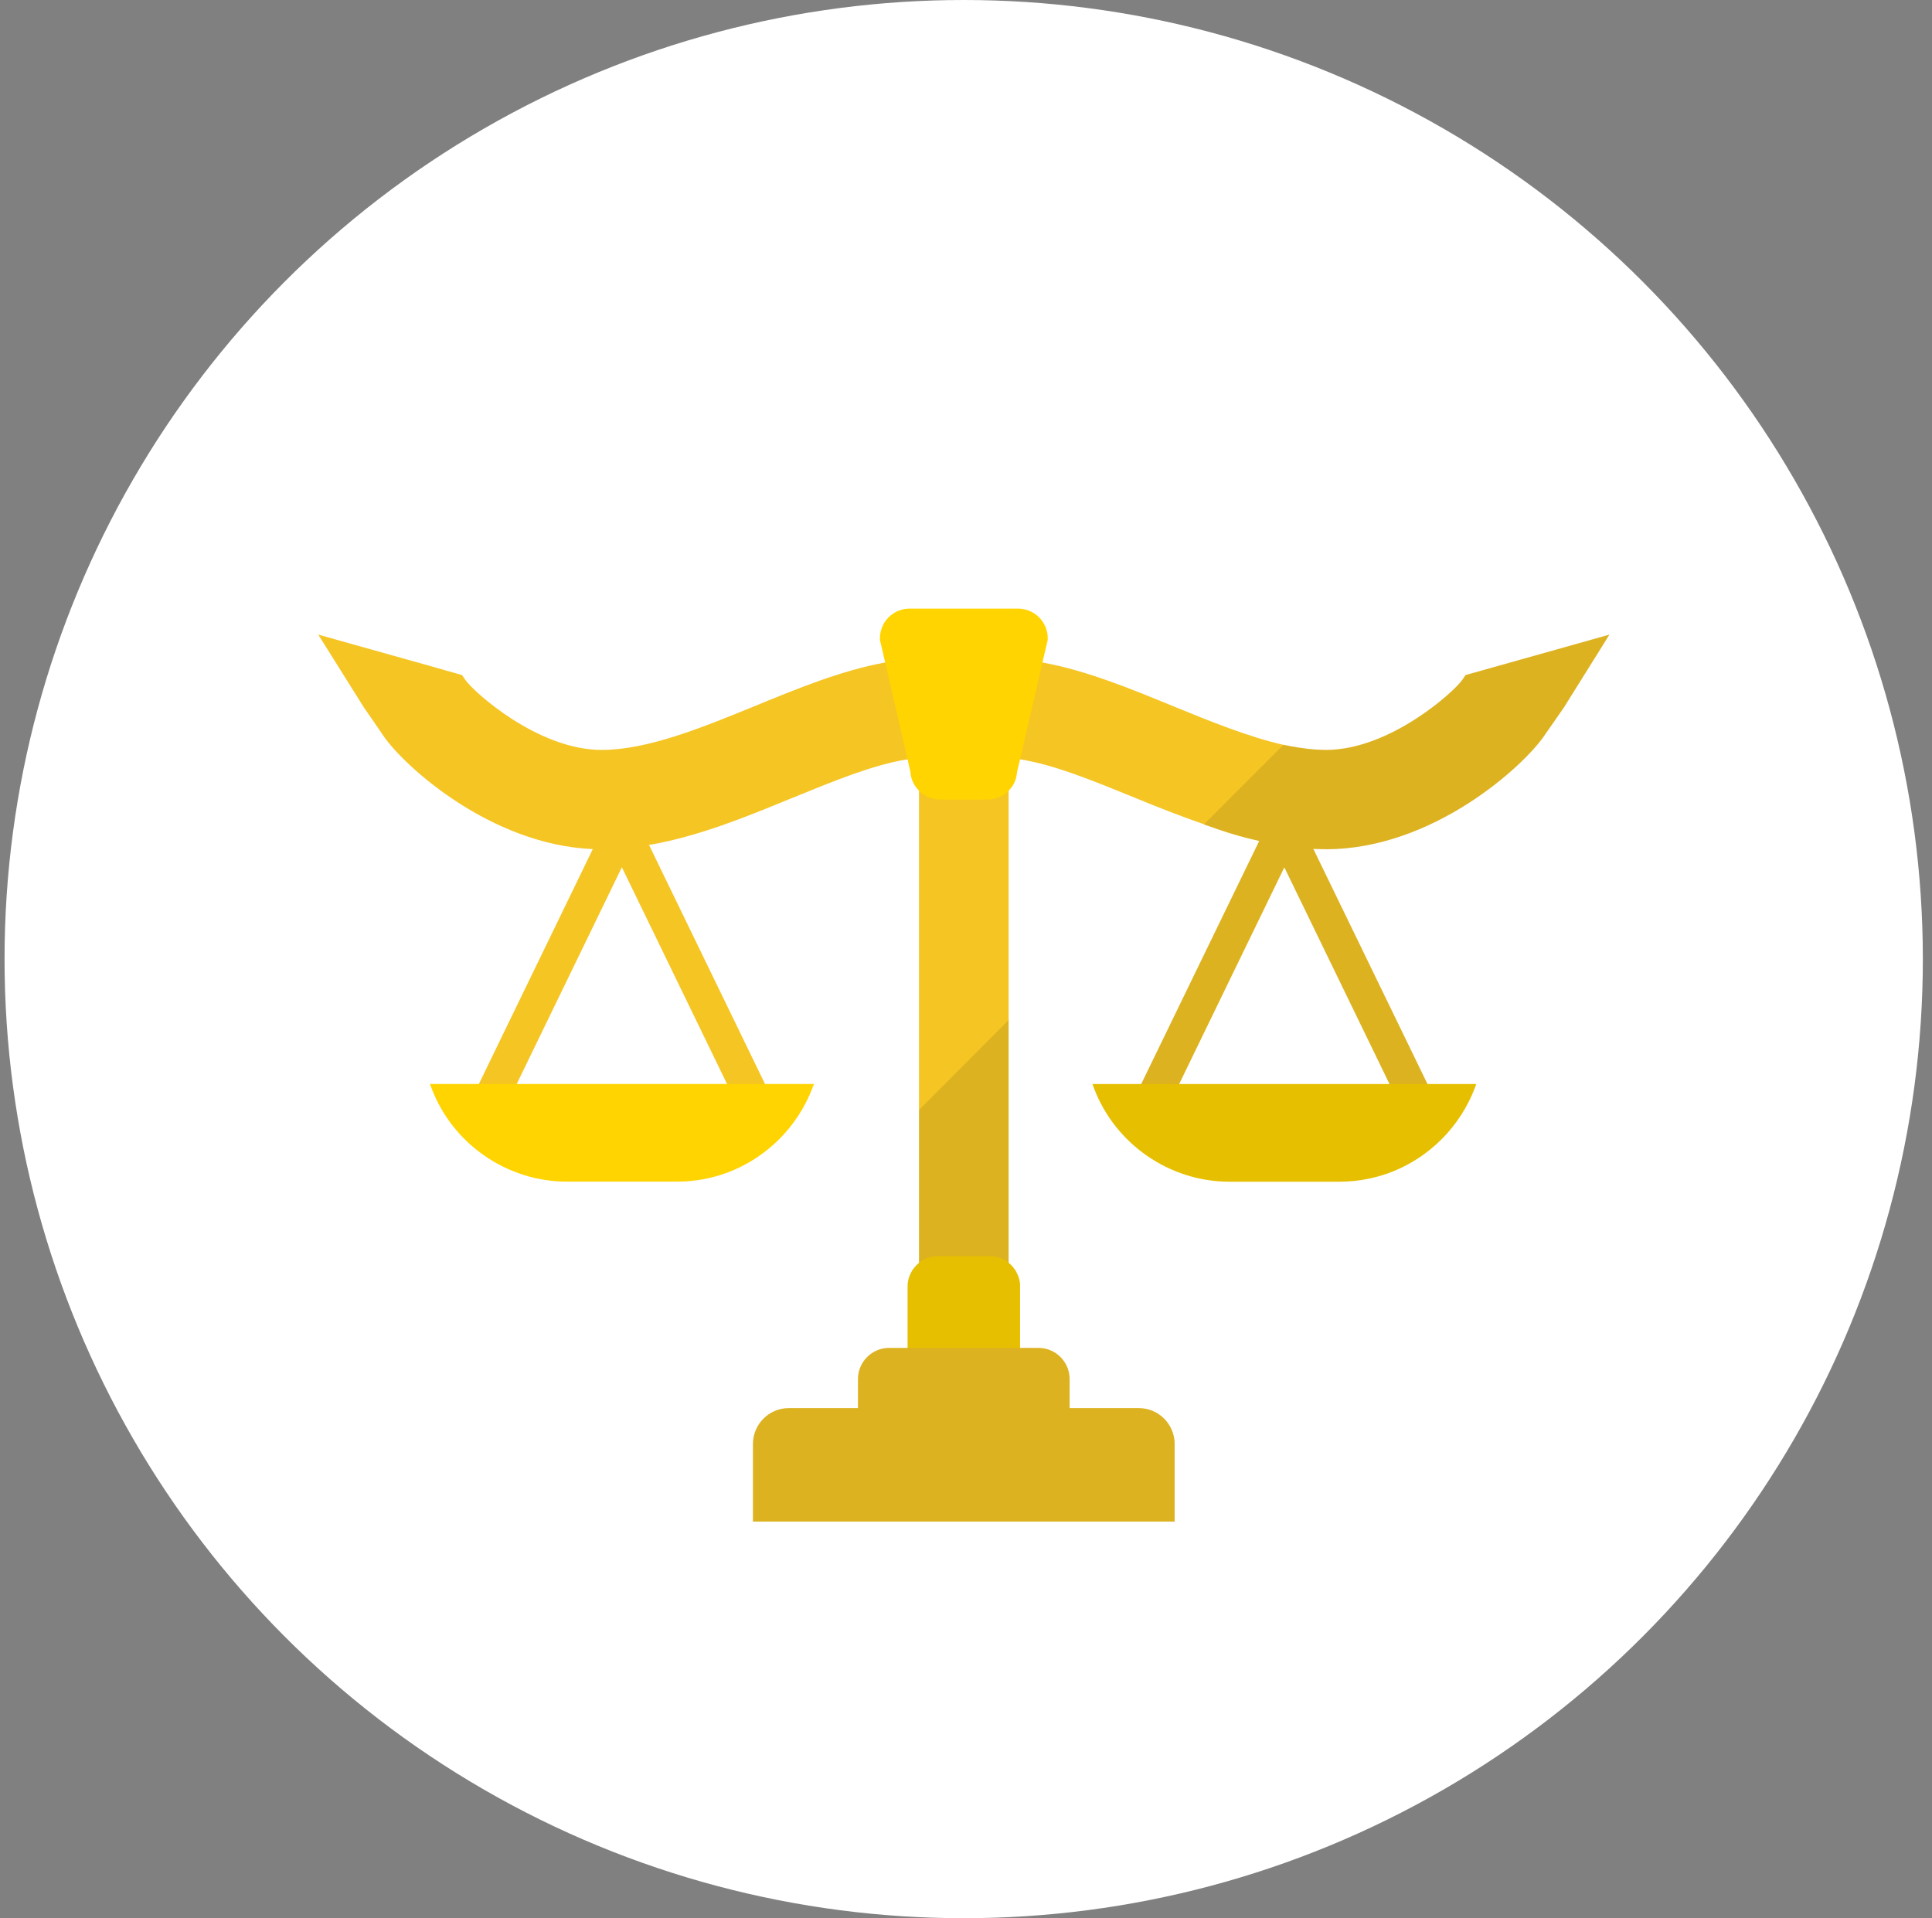 <svg width="141" height="140" viewBox="0 0 141 140" fill="none" xmlns="http://www.w3.org/2000/svg">
<rect x="0" y="0" width="141" height="140" fill="#808080" stroke="none"/>
<circle cx="70.332" cy="70" r="70" fill="white"/>
<g clip-path="url(#clip0_809_2827)">
<path d="M73.611 54.94V100.678C73.611 101.491 73.309 102.213 72.811 102.77C72.242 103.408 71.408 103.816 70.479 103.816H70.201C69.273 103.816 68.438 103.41 67.871 102.77C67.372 102.213 67.07 101.491 67.07 100.678V54.94C67.07 53.208 68.473 51.802 70.201 51.802H70.479C72.207 51.802 73.609 53.208 73.609 54.94H73.611Z" fill="#F5C524"/>
<path d="M56.332 80.139L54.094 81.233L53.062 79.117L45.385 63.296L37.709 79.117L36.687 81.233L34.449 80.139L34.948 79.117L43.263 61.972L45.385 57.602L47.356 61.669H47.367L55.833 79.117L56.332 80.139Z" fill="#F5C524"/>
<path d="M36.491 80.648L35.029 79.936L45.391 58.593L55.751 79.936L54.291 80.648L45.391 62.312L36.491 80.648Z" fill="#F5C524"/>
<path d="M59.403 79.117L59.287 79.419C58.764 80.79 57.931 82.081 56.874 83.138C54.868 85.138 52.224 86.241 49.406 86.241H41.37C37.01 86.241 33.033 83.498 31.491 79.417L31.375 79.115H59.403V79.117Z" fill="#FFD400"/>
<path d="M117.455 46.316L117.073 46.932L114.139 51.627L112.678 53.73C111.159 55.938 104.559 61.981 96.767 61.981C96.605 61.981 96.454 61.97 96.292 61.97C96.141 61.97 96.001 61.97 95.852 61.959H95.841C95.679 61.948 95.517 61.935 95.353 61.924C94.332 61.854 93.336 61.692 92.326 61.483C92.186 61.448 92.035 61.424 91.897 61.378C90.876 61.157 89.856 60.867 88.859 60.518C88.535 60.402 88.198 60.286 87.861 60.17L87.872 60.159C86.19 59.578 84.532 58.926 82.897 58.253C79.848 57.01 76.949 55.812 74.444 55.418C74.153 55.383 73.876 55.348 73.609 55.324C73.342 55.3 73.088 55.289 72.843 55.289H67.833C67.578 55.289 67.323 55.3 67.068 55.324C66.79 55.348 66.512 55.381 66.232 55.418C63.727 55.812 60.829 57.01 57.779 58.253C54.392 59.648 50.914 61.066 47.366 61.669H47.355C47.204 61.705 47.066 61.728 46.915 61.739C45.917 61.902 44.92 61.983 43.911 61.983H43.738C43.576 61.983 43.425 61.972 43.263 61.972C35.76 61.647 29.475 55.881 28.002 53.732L27.191 52.545L26.576 51.662L23.225 46.316L31.179 48.548L33.719 49.269L33.951 49.607C34.541 50.479 39.238 54.733 43.911 54.733C47.252 54.733 51.216 53.117 55.044 51.549C58.186 50.26 61.399 48.934 64.6 48.352C65.678 48.155 66.768 48.039 67.835 48.039H72.845C73.912 48.039 75.002 48.155 76.08 48.352C79.281 48.934 82.492 50.258 85.636 51.549C88.338 52.654 91.109 53.782 93.671 54.362C93.833 54.398 93.995 54.42 94.159 54.455C94.531 54.525 94.901 54.582 95.26 54.628C95.434 54.65 95.607 54.674 95.793 54.685C95.898 54.696 96.014 54.709 96.13 54.709C96.338 54.72 96.559 54.733 96.769 54.733C101.442 54.733 106.138 50.479 106.729 49.607L106.961 49.269L116.679 46.537L117.455 46.316Z" fill="#F5C524"/>
<path d="M93.733 63.302L85.033 81.227L82.793 80.137L93.733 57.602L104.674 80.137L102.434 81.227L93.733 63.302Z" fill="#F5C524"/>
<path d="M102.633 80.648L93.731 62.311L84.831 80.648L83.369 79.936L93.731 58.592L104.093 79.936L102.633 80.648Z" fill="#F5C524"/>
<path d="M79.725 79.119L79.837 79.414C81.383 83.5 85.355 86.247 89.72 86.247H97.752C100.564 86.247 103.216 85.142 105.22 83.135C106.273 82.079 107.105 80.792 107.629 79.414L107.742 79.119H79.725Z" fill="#FFD400"/>
<path d="M76.463 46.583V46.711L76.08 48.349L74.446 55.416L74.225 56.346C74.19 56.881 73.969 57.356 73.611 57.705C73.228 58.113 72.683 58.356 72.079 58.356H68.601C67.997 58.356 67.452 58.113 67.07 57.705C66.711 57.356 66.479 56.881 66.444 56.346L66.236 55.416L64.602 48.349L64.219 46.711V46.583C64.219 45.386 65.192 44.421 66.376 44.421H74.308C75.492 44.421 76.465 45.386 76.465 46.583H76.463Z" fill="#FFD400"/>
<path d="M74.445 93.889V103.432C74.445 103.583 74.434 103.734 74.399 103.886C74.224 104.71 73.587 105.374 72.764 105.559C72.603 105.605 72.428 105.629 72.255 105.629H68.428C68.254 105.629 68.081 105.605 67.919 105.559C67.096 105.372 66.457 104.71 66.284 103.886C66.249 103.734 66.238 103.583 66.238 103.432V93.889C66.238 93.738 66.249 93.587 66.284 93.448C66.308 93.321 66.343 93.192 66.4 93.076C66.424 93.016 66.446 92.97 66.47 92.924C66.505 92.843 66.551 92.773 66.586 92.703C66.632 92.644 66.678 92.576 66.737 92.505C66.829 92.389 66.945 92.273 67.074 92.168V92.157C67.446 91.854 67.92 91.681 68.43 91.681H72.257C72.766 91.681 73.243 91.854 73.613 92.157V92.168C73.74 92.262 73.856 92.378 73.95 92.505C74.009 92.576 74.055 92.646 74.101 92.703C74.136 92.773 74.182 92.843 74.217 92.924C74.24 92.97 74.263 93.016 74.287 93.076C74.345 93.192 74.379 93.319 74.403 93.448C74.438 93.588 74.448 93.74 74.448 93.889H74.445Z" fill="#FFD400"/>
<path d="M78.062 100.654V106.662H62.615V100.654C62.615 99.399 63.635 98.376 64.888 98.376H75.789C77.043 98.376 78.062 99.397 78.062 100.654Z" fill="#F5C524"/>
<path d="M76.945 105.553H63.732V100.652C63.732 100.014 64.253 99.493 64.888 99.493H75.787C76.424 99.493 76.945 100.015 76.945 100.654V105.553Z" fill="#F5C524"/>
<path d="M85.727 105.396V111.056H54.951V105.396C54.951 103.943 56.122 102.77 57.572 102.77H83.106C84.556 102.77 85.727 103.943 85.727 105.396Z" fill="#F5C524"/>
<path d="M84.617 109.942H56.06V105.394C56.06 104.561 56.74 103.88 57.572 103.88H83.104C83.936 103.88 84.617 104.562 84.617 105.396V109.94V109.942Z" fill="#F5C524"/>
<g opacity="0.1">
<path d="M85.727 105.397V111.056H54.951V105.397C54.951 103.943 56.122 102.77 57.572 102.77H62.617V100.654C62.617 99.399 63.636 98.376 64.89 98.376H66.235V93.889C66.235 93.738 66.246 93.587 66.281 93.448C66.305 93.321 66.34 93.192 66.397 93.076C66.421 93.017 66.443 92.971 66.467 92.924C66.502 92.843 66.548 92.773 66.583 92.703C66.629 92.644 66.675 92.576 66.734 92.506C66.826 92.389 66.942 92.273 67.07 92.168V81.01L73.611 74.453V92.166C73.738 92.271 73.854 92.388 73.948 92.504C74.007 92.574 74.053 92.644 74.099 92.701C74.134 92.771 74.18 92.841 74.215 92.923C74.239 92.969 74.261 93.015 74.285 93.074C74.344 93.19 74.377 93.317 74.401 93.447C74.436 93.587 74.447 93.738 74.447 93.887V98.374H75.792C77.044 98.374 78.065 99.396 78.065 100.652V102.768H83.11C84.56 102.768 85.731 103.941 85.731 105.395L85.727 105.397Z" fill="black"/>
<path d="M116.677 46.537L106.96 49.269L106.728 49.607C106.137 50.48 101.44 54.733 96.767 54.733C96.557 54.733 96.338 54.722 96.129 54.709C96.013 54.709 95.897 54.698 95.792 54.685C95.606 54.674 95.433 54.65 95.258 54.628C94.899 54.582 94.527 54.523 94.157 54.455C94.007 54.42 93.844 54.385 93.683 54.35L93.671 54.361L87.874 60.161L87.863 60.172C88.2 60.288 88.535 60.404 88.861 60.52C89.869 60.845 90.878 61.148 91.899 61.38L91.308 62.588L83.284 79.117H79.725L79.841 79.419C81.383 83.5 85.36 86.243 89.72 86.243H97.755C100.562 86.243 103.218 85.138 105.224 83.14C106.279 82.083 107.103 80.792 107.637 79.421L107.742 79.119H104.182L95.856 61.963L95.845 61.939L96.298 61.974C96.46 61.974 96.611 61.985 96.773 61.985C104.565 61.985 111.163 55.942 112.683 53.732L114.145 51.629L117.078 46.934L117.459 46.318L116.683 46.539L116.677 46.537ZM86.052 79.117L93.728 63.298L101.405 79.117H86.052Z" fill="black"/>
</g>
</g>
<defs>
<clipPath id="clip0_809_2827">
<rect width="94.231" height="66.635" fill="white" transform="translate(23.225 44.421)"/>
</clipPath>
</defs>
</svg>
